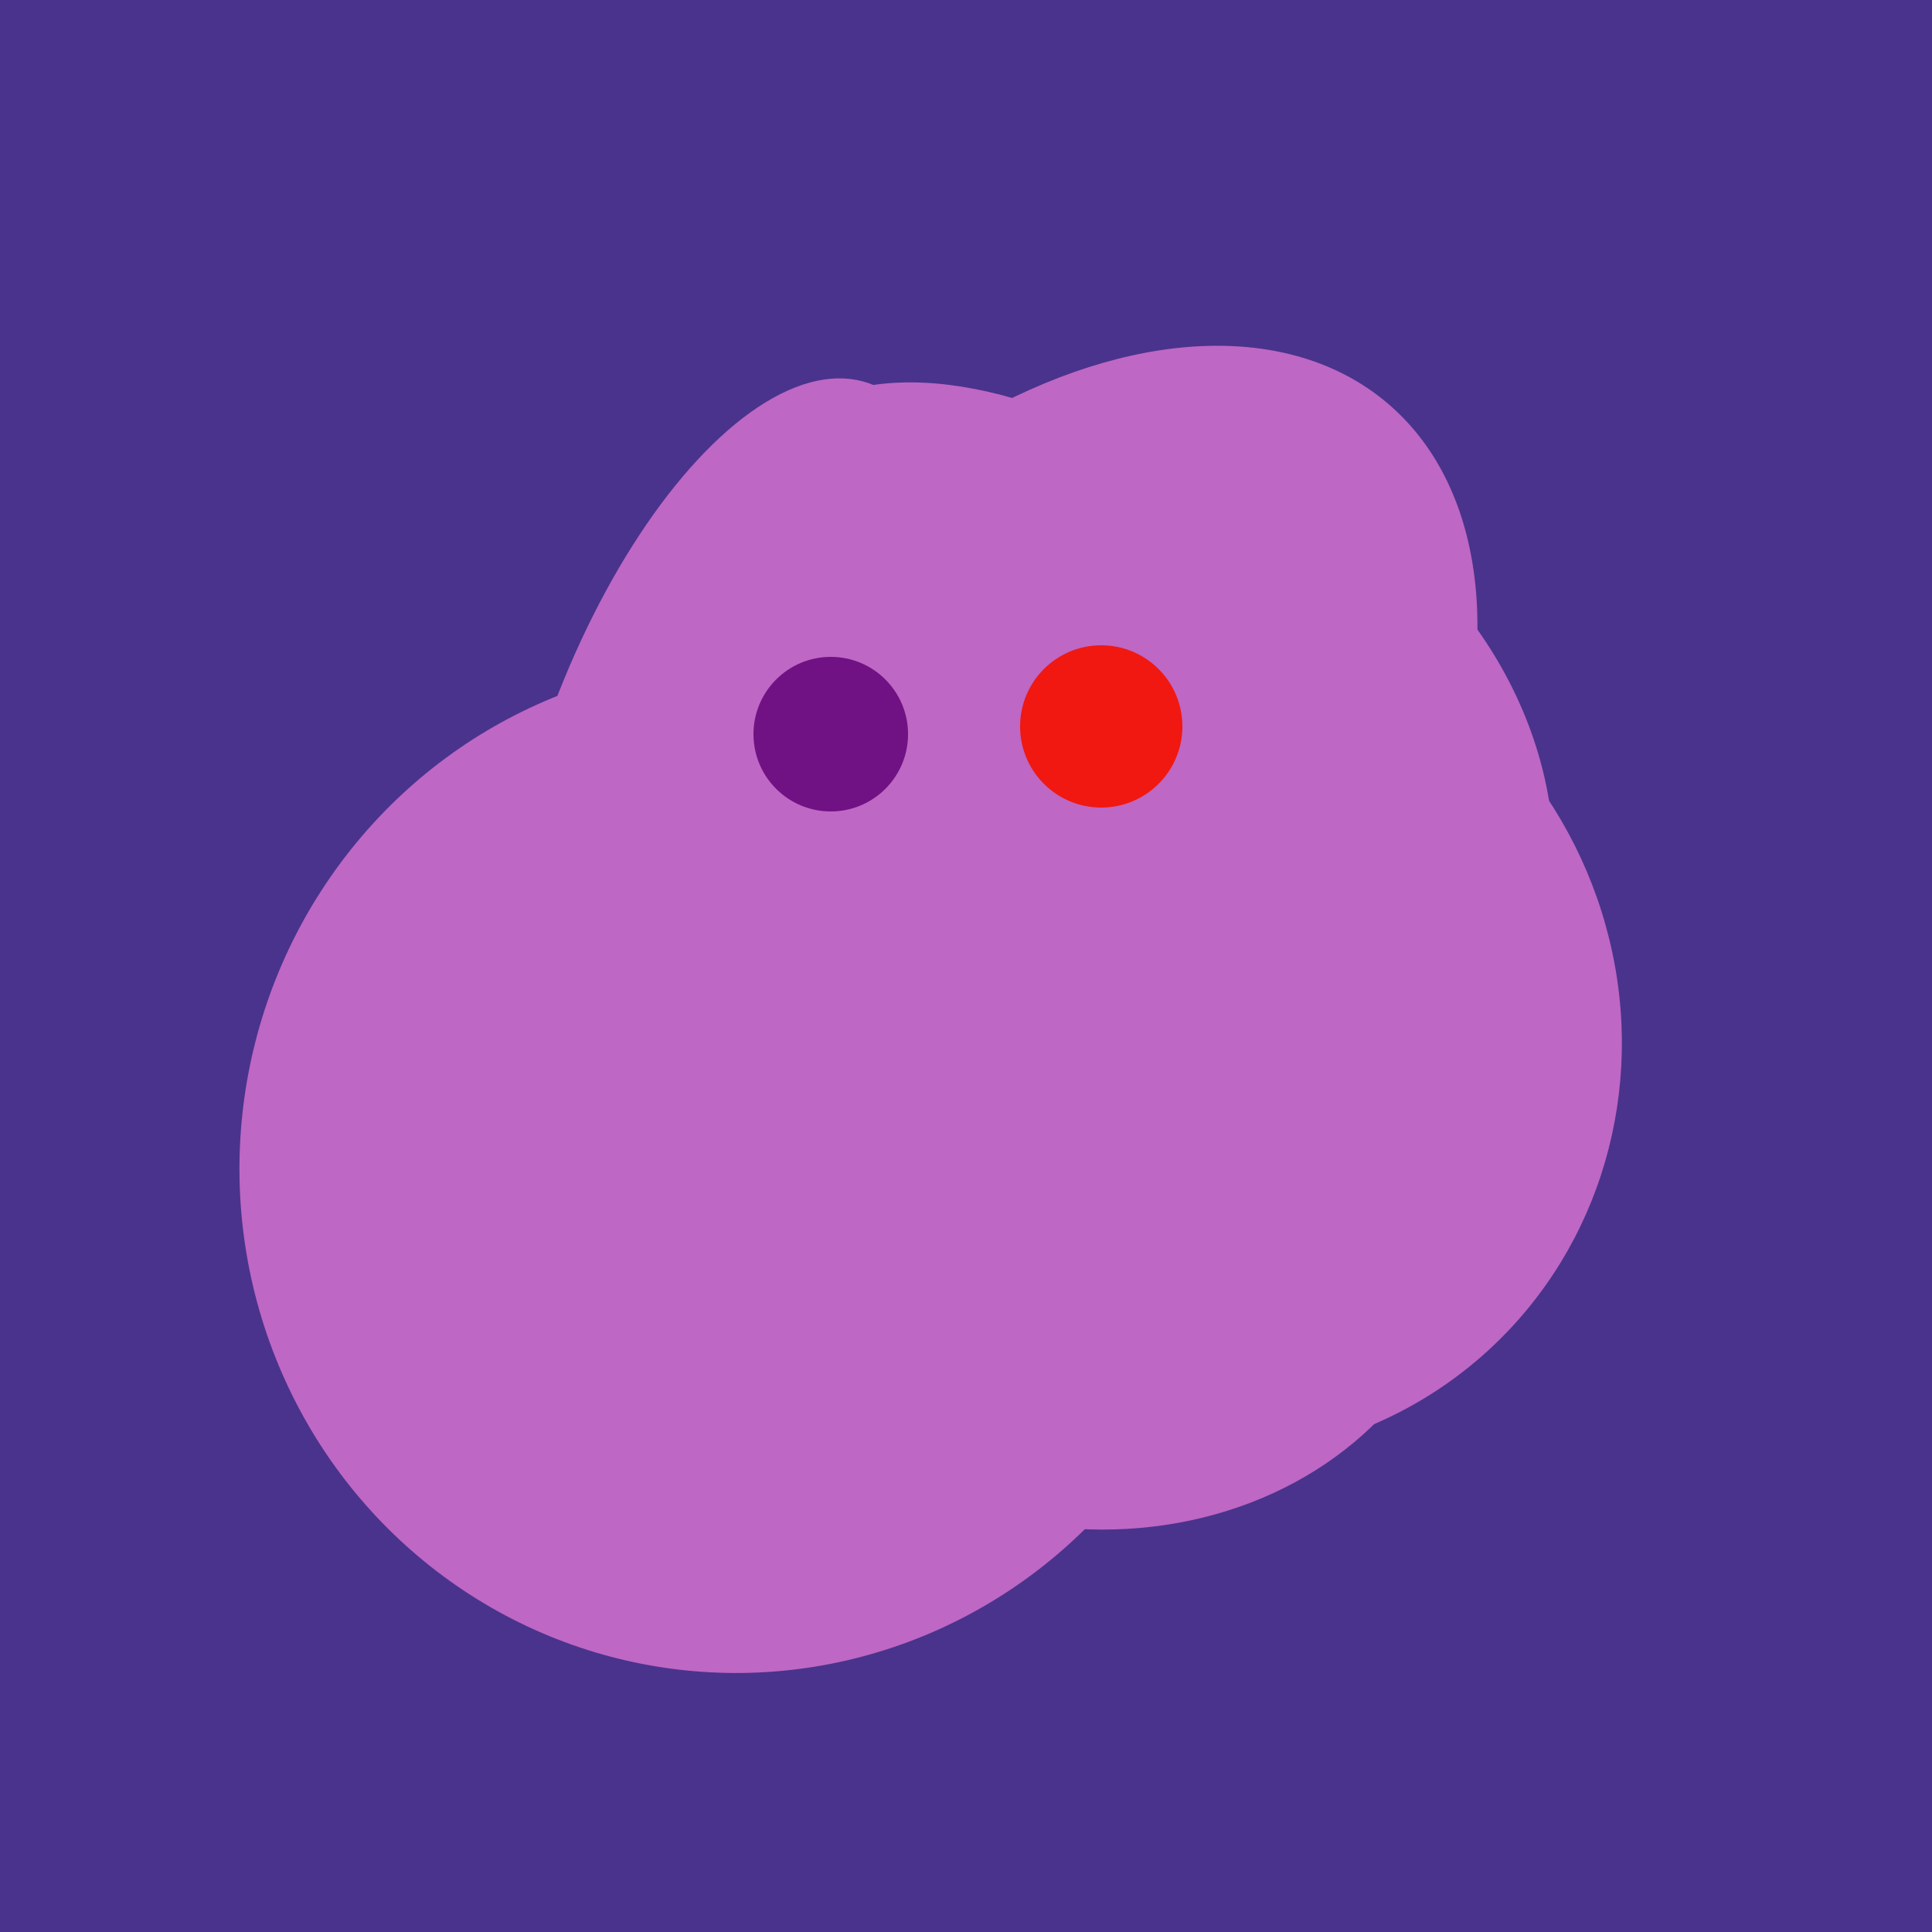<svg width="500" height="500" xmlns="http://www.w3.org/2000/svg"><rect width="500" height="500" fill="#4a338c"/><ellipse cx="300" cy="217" rx="76" ry="145" transform="rotate(137, 300, 217)" fill="rgb(190,103,196)"/><ellipse cx="309" cy="266" rx="113" ry="109" transform="rotate(49, 309, 266)" fill="rgb(190,103,196)"/><ellipse cx="191" cy="302" rx="131" ry="129" transform="rotate(277, 191, 302)" fill="rgb(190,103,196)"/><ellipse cx="265" cy="216" rx="146" ry="92" transform="rotate(130, 265, 216)" fill="rgb(190,103,196)"/><ellipse cx="278" cy="216" rx="125" ry="108" transform="rotate(13, 278, 216)" fill="rgb(190,103,196)"/><ellipse cx="188" cy="206" rx="50" ry="113" transform="rotate(19, 188, 206)" fill="rgb(190,103,196)"/><ellipse cx="279" cy="305" rx="102" ry="90" transform="rotate(15, 279, 305)" fill="rgb(190,103,196)"/><ellipse cx="280" cy="222" rx="67" ry="114" transform="rotate(265, 280, 222)" fill="rgb(190,103,196)"/><circle cx="215" cy="190" r="20" fill="rgb(112,17,132)" /><circle cx="285" cy="188" r="21" fill="rgb(240,24,17)" /></svg>